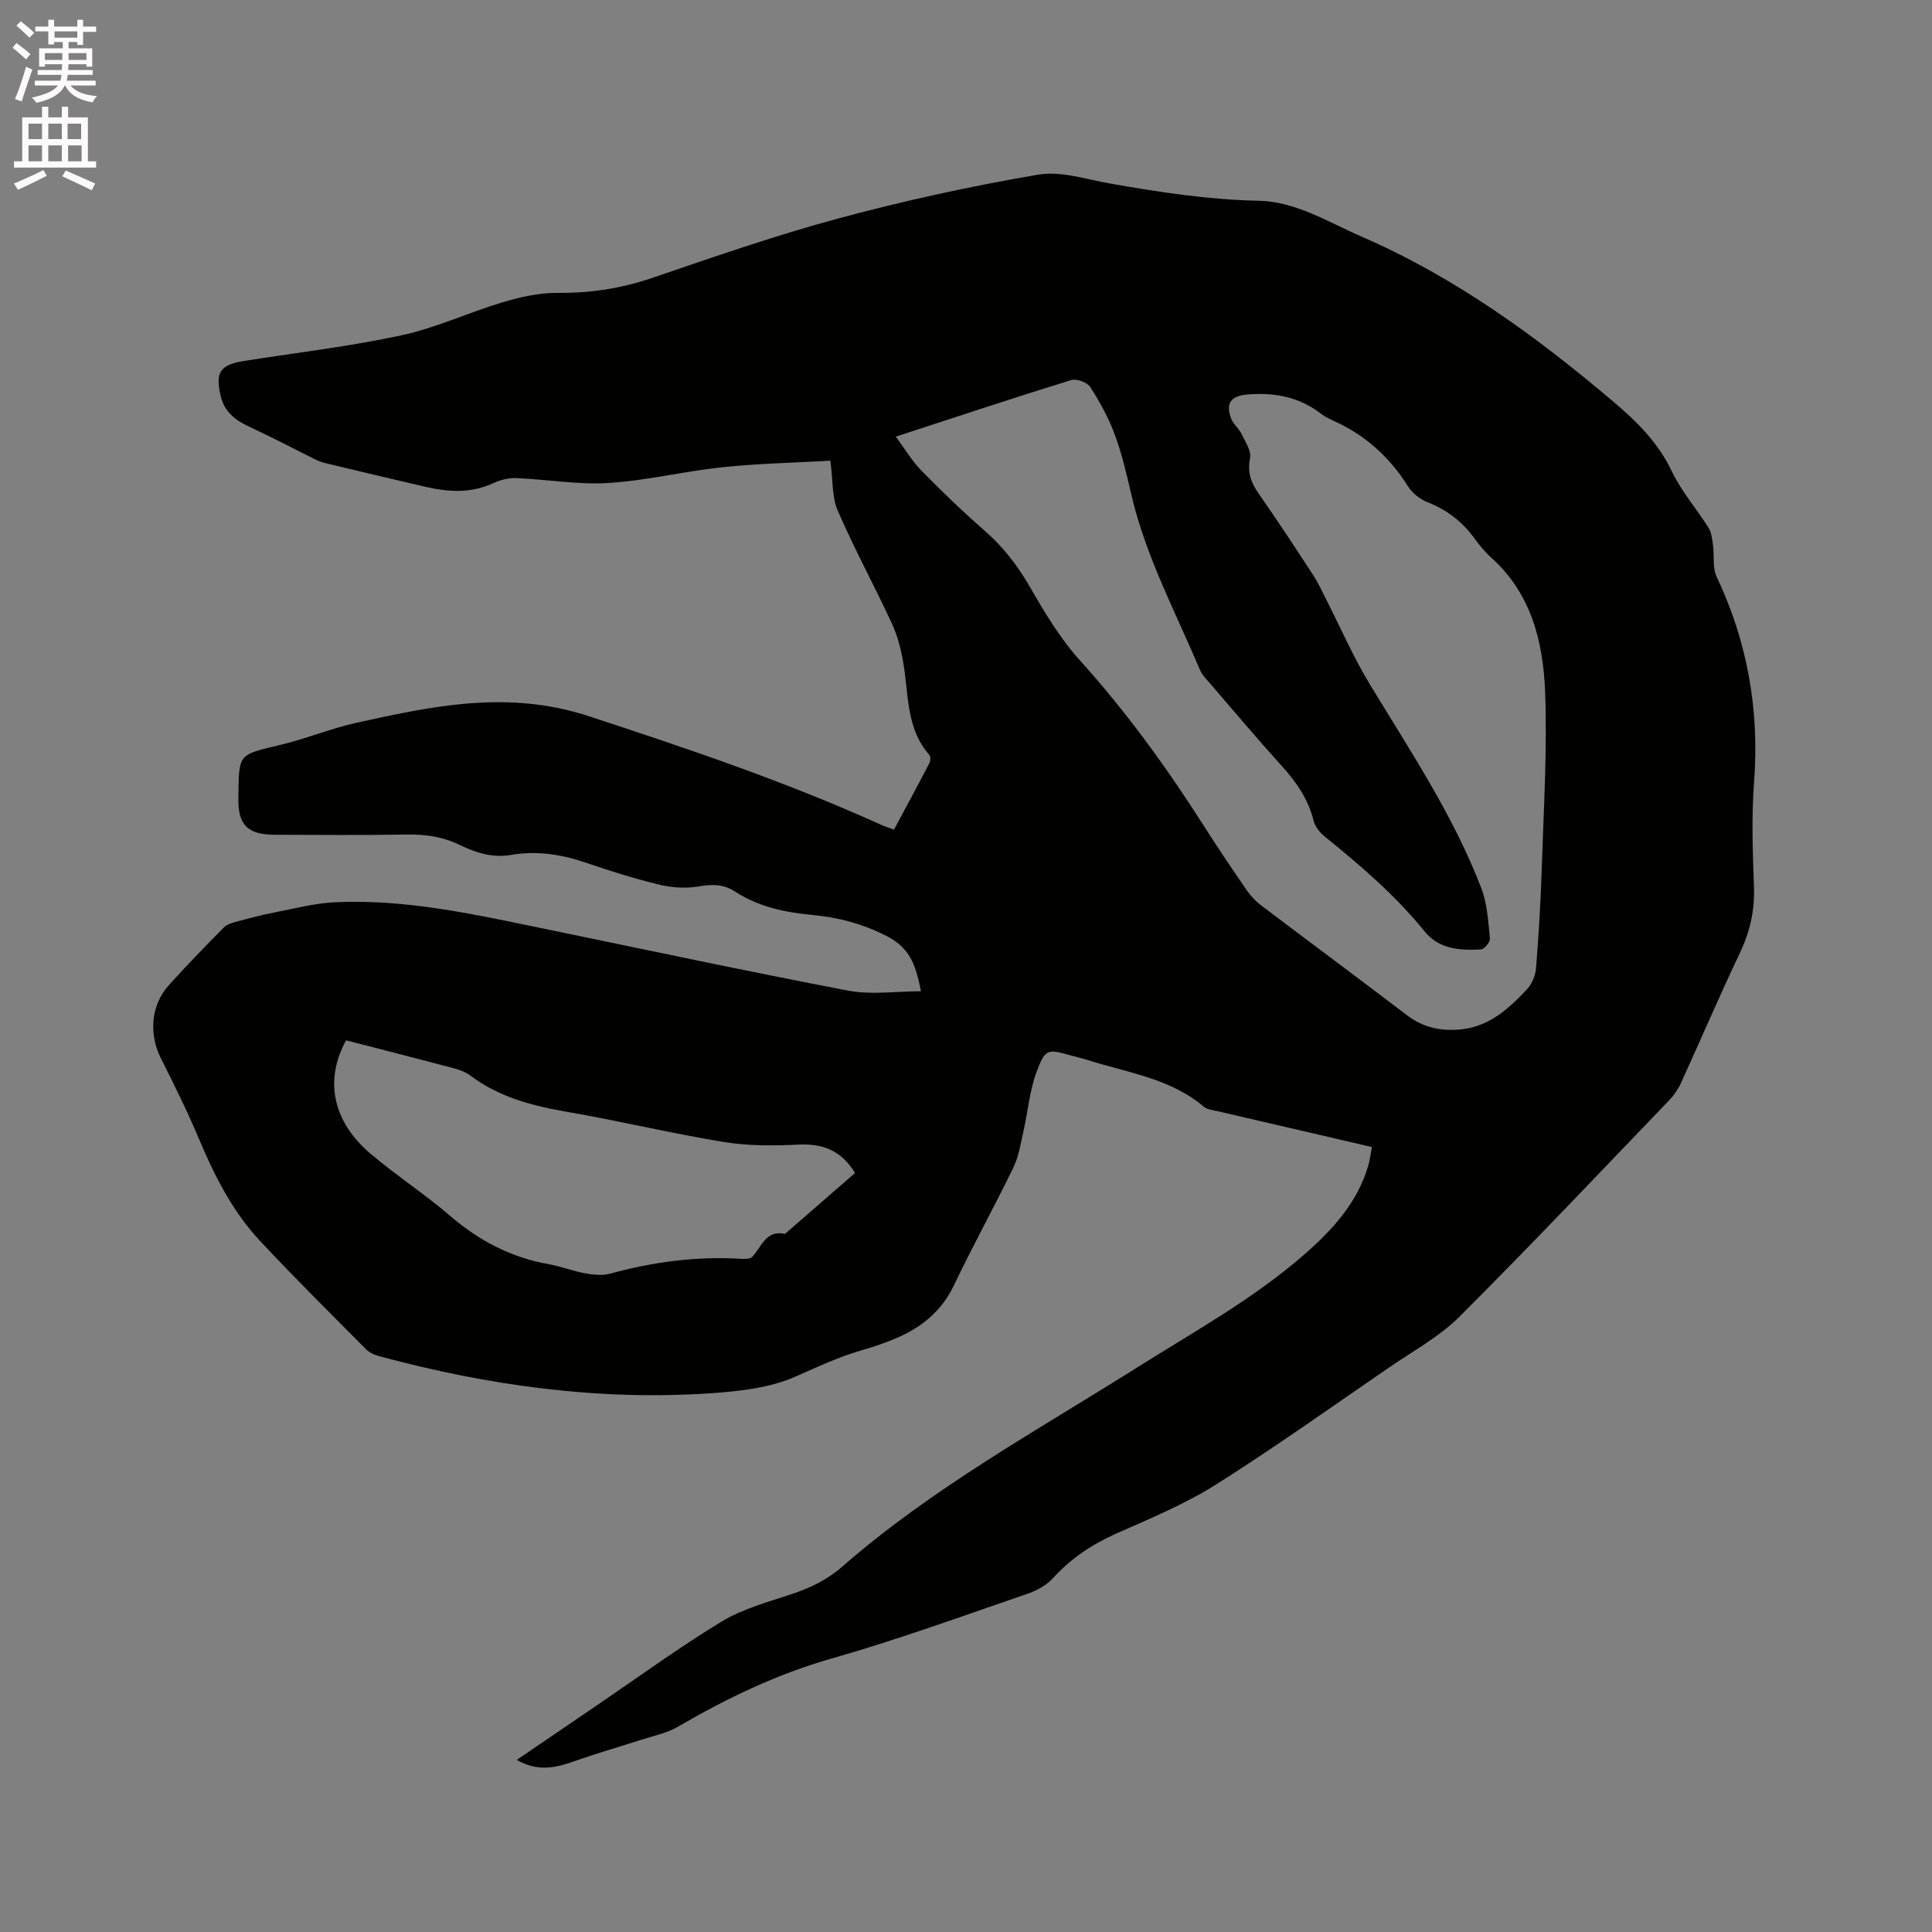 <svg enable-background="new 0 0 400 400" viewBox="0 0 400 400" xmlns="http://www.w3.org/2000/svg"><rect x="0" y="0" width="400" height="400" fill="#808080" stroke="none"/><path d="m2.6 9.9.8-1c.9.7 1.9 1.4 2.9 2.3l-.9 1.1c-1.1-1-2-1.8-2.8-2.4zm.5 10.6c.9-2.1 1.6-4.3 2.3-6.7.4.2.8.4 1.3.6-.7 2.1-1.5 4.3-2.2 6.6zm.3-15.2.9-.9c1 .8 2 1.6 2.8 2.4l-1 1c-.9-.9-1.8-1.7-2.7-2.5zm12.6-1.2h1.2v1.4h2.7v1.1h-2.7v2.7h-1.2v-.6h-1.8v1.3h4.9v3.8h-1.2v-.5h-3.7c0 .4-.1.9-.1 1.2h5.1v1h-5.2c0 .5-.1.9-.2 1.2h6v1h-5.2c1.1 1.3 2.9 2 5.5 2.2-.4.4-.7.8-.9 1.3-2.9-.5-4.8-1.6-5.7-3.5h-.1c-.8 1.7-2.7 2.9-5.9 3.6-.2-.4-.6-.8-.9-1.1 2.8-.6 4.6-1.4 5.4-2.5h-4.8v-1h5.3c.1-.3.2-.7.2-1.2h-4.9v-1h5c0-.4 0-.8.1-1.2h-3.6v.5h-1.2v-3.8h4.9v-1.3h-1.8v.5h-1.2v-2.7h-2.7v-1h2.7v-1.4h1.2v1.4h4.8zm-6.7 8.3h3.6c0-.4 0-.9 0-1.4h-3.6zm1.9-4.6h4.8v-1.3h-4.7v1.3zm6.7 3.2h-3.7v1.4h3.7z" fill="#fcfafa"/><path d="m8.7 22.1h1.3v2.2h2.8v-2.2h1.3v2.2h4.1v9.1h1.7v1.3h-17v-1.3h1.7v-9.1h4.1zm.3 13.1.7 1.2c-1.8.9-3.8 1.9-6 2.9-.2-.4-.5-.8-.8-1.3 2.3-1 4.4-1.9 6.1-2.8zm-3.1-6.4h2.8v-3.2h-2.8zm0 4.6h2.8v-3.3h-2.8zm4.1-4.6h2.8v-3.2h-2.8zm0 4.6h2.8v-3.3h-2.8zm3.6 1.9c2.1.9 4.1 1.8 6.1 2.7l-.7 1.4c-2.2-1.1-4.2-2-6.1-2.9zm3.2-9.7h-2.8v3.2h2.8zm-2.7 7.8h2.8v-3.3h-2.8z" fill="#fcfafa"/><path d="m106.99 364.37c5.9-4.02 11.39-7.77 16.88-11.5 8.5-5.78 16.82-11.86 25.6-17.18 4.35-2.63 9.51-4 14.41-5.64 3.87-1.29 7.39-2.97 10.49-5.69 18.63-16.27 40.27-28.14 61.05-41.23 11.74-7.4 23.91-14.1 34.45-23.25 5.9-5.13 11.13-10.78 13.41-18.54.35-1.18.48-2.42.75-3.86-10.8-2.51-21.3-4.94-31.8-7.39-1.02-.24-2.25-.33-2.99-.95-6.93-5.88-15.73-7.03-23.94-9.64-1.11-.35-2.25-.61-3.37-.92-5.04-1.42-5.48-1.54-7.3 3.29-1.46 3.89-1.8 8.2-2.73 12.31-.58 2.54-.96 5.22-2.08 7.52-3.97 8.19-8.39 16.17-12.31 24.39-2.49 5.22-6.48 8.55-11.55 10.79-2.51 1.11-5.14 1.98-7.78 2.75-4.66 1.36-8.99 3.39-13.41 5.35-5.35 2.38-11.67 3.07-17.63 3.48-23.27 1.58-46.08-1.6-68.53-7.65-.99-.27-2.07-.71-2.77-1.41-7.4-7.45-14.86-14.83-22.02-22.5-5.7-6.1-9.42-13.49-12.65-21.16-2.38-5.65-5.11-11.16-7.86-16.64-2.52-5.03-2.09-10.97 1.64-15.12 3.68-4.1 7.54-8.05 11.41-11.97.66-.67 1.77-.97 2.74-1.23 2.61-.7 5.23-1.39 7.88-1.9 4.1-.8 8.22-1.88 12.36-2.08 14.65-.69 28.86 2.5 43.08 5.43 21.05 4.34 42.08 8.84 63.19 12.87 4.78.91 9.88.13 15.07.13-.97-4.59-1.83-8.69-6.91-11.33-5.06-2.63-10.19-3.97-15.68-4.48-5.66-.53-11.09-1.7-15.92-4.84-2.39-1.56-4.78-1.53-7.54-1.05-2.58.44-5.44.27-8-.34-5.14-1.24-10.21-2.82-15.21-4.54-5.11-1.76-10.27-2.57-15.6-1.65-3.88.67-7.34-.46-10.7-2.09-3.52-1.71-7.17-2.2-11.07-2.13-9.01.16-18.03.07-27.04.05-5.7-.01-7.76-1.93-7.66-7.63.15-9.22-.23-8.85 8.7-10.98 5.36-1.28 10.48-3.41 15.72-4.57 15.83-3.5 31.43-6.84 48.11-1.38 20.54 6.73 40.93 13.61 60.62 22.53.75.34 1.55.57 2.6.95 2.49-4.64 4.95-9.19 7.33-13.77.24-.46.26-1.37-.04-1.7-4.72-5.39-4.27-12.2-5.3-18.62-.46-2.87-1.17-5.81-2.38-8.44-3.63-7.88-7.81-15.52-11.26-23.48-1.23-2.85-.99-6.34-1.53-10.36-7.29.42-14.87.57-22.39 1.36-7.89.83-15.69 2.77-23.59 3.26-6.29.39-12.66-.75-19.01-1.01-1.58-.07-3.32.35-4.75 1.02-4.6 2.15-9.27 1.89-13.99.8-7.01-1.61-14.01-3.29-21.01-4.97-.7-.17-1.39-.46-2.04-.79-4.54-2.25-9.03-4.62-13.63-6.75-2.85-1.32-5.03-3.05-5.8-6.25-1.2-4.95-.16-6.53 4.82-7.32 10.88-1.71 21.86-3 32.61-5.31 7.09-1.52 13.8-4.7 20.79-6.79 3.68-1.1 7.6-2.03 11.4-1.99 6.77.07 13.19-.89 19.61-3.07 12.83-4.37 25.66-8.85 38.73-12.37 13.58-3.66 27.39-6.67 41.25-9.04 4.76-.82 10.03.99 15.02 1.86 10.13 1.77 20.24 3.33 30.57 3.54 7.83.16 14.47 4.43 21.42 7.44 19.35 8.4 36.17 20.65 52.17 34.22 4.91 4.17 9.22 8.46 12.05 14.39 1.98 4.15 5.12 7.73 7.58 11.66.64 1.03.77 2.43.94 3.68.29 2.15-.15 4.59.73 6.43 6.4 13.51 8.89 27.61 7.76 42.53-.54 7.17-.29 14.42-.02 21.63.18 4.91-.81 9.33-2.91 13.75-4.23 8.89-8.1 17.95-12.19 26.91-.6 1.31-1.47 2.58-2.47 3.62-14.4 14.98-28.68 30.09-43.39 44.77-4.21 4.2-9.68 7.16-14.65 10.58-11.89 8.15-23.63 16.53-35.81 24.21-6.41 4.04-13.54 6.99-20.5 10.08-5.03 2.23-9.41 5.11-13.12 9.19-1.34 1.47-3.33 2.62-5.24 3.28-13.53 4.63-26.98 9.55-40.72 13.46-11.35 3.24-21.71 8.24-31.8 14.12-2.3 1.34-5.07 1.88-7.64 2.71-4.6 1.49-9.25 2.81-13.8 4.43-3.84 1.35-7.53 2.23-11.91-.28zm78.48-273.97c1.92 2.59 3.32 5.01 5.21 6.94 4.23 4.31 8.57 8.52 13.12 12.48 3.89 3.39 6.9 7.29 9.48 11.77 3.04 5.29 6.25 10.65 10.31 15.14 9.56 10.59 17.87 22.04 25.51 34.03 2.9 4.56 5.92 9.04 8.98 13.5.82 1.19 1.87 2.31 3.02 3.18 10.05 7.62 20.19 15.12 30.22 22.77 3.44 2.63 7.27 3.34 11.36 2.89 5.75-.64 9.78-4.34 13.49-8.31 1.04-1.11 1.74-2.89 1.86-4.42.55-6.97.97-13.96 1.19-20.95.38-12.06 1.14-24.15.68-36.19-.4-10.34-2.86-20.36-11.18-27.8-1.33-1.19-2.48-2.63-3.54-4.08-2.51-3.42-5.68-5.83-9.67-7.39-1.55-.61-3.14-1.91-4.03-3.32-3.84-6.08-8.91-10.64-15.48-13.56-.87-.39-1.74-.83-2.48-1.41-4.52-3.49-9.62-4.45-15.21-4-3.41.28-4.65 1.75-3.4 5.01.44 1.14 1.57 2 2.11 3.12.78 1.63 2.09 3.54 1.79 5.05-.58 2.92.17 5.03 1.77 7.32 3.89 5.56 7.6 11.23 11.31 16.91 1.03 1.58 1.82 3.33 2.68 5.02 2.98 5.84 5.59 11.89 8.98 17.48 8.34 13.76 17.32 27.17 23.13 42.28 1.25 3.25 1.43 6.94 1.8 10.45.08.71-1.17 2.22-1.87 2.26-4.3.25-8.68-.05-11.64-3.71-6.05-7.47-13.28-13.66-20.7-19.67-1-.81-2-2.04-2.3-3.25-1.1-4.48-3.57-8.01-6.6-11.36-5.05-5.58-9.9-11.34-14.81-17.04-.76-.88-1.65-1.74-2.09-2.78-5.11-12.07-11.33-23.7-14.3-36.61-.95-4.12-1.92-8.28-3.39-12.23-1.27-3.43-3.07-6.71-5.05-9.79-.63-.97-2.84-1.79-3.95-1.44-11.95 3.69-23.8 7.63-36.31 11.71zm-113.81 124.99c-4.55 8.19-2.78 16.84 5.04 23.46 5.33 4.51 11.23 8.36 16.53 12.91 6.02 5.17 12.68 8.63 20.5 10 2.49.44 4.89 1.42 7.38 1.86 1.71.3 3.62.52 5.24.07 8.85-2.42 17.81-3.63 27-3.07.8.05 1.93.07 2.38-.4 1.97-2.04 2.78-5.63 6.79-4.75 4.85-4.22 9.7-8.43 14.5-12.61-2.86-4.73-6.73-6.13-11.78-5.88-5.13.25-10.39.28-15.44-.55-10.86-1.78-21.59-4.37-32.43-6.24-7.18-1.24-14.02-3.03-19.95-7.48-.91-.68-2.05-1.15-3.15-1.45-7.47-1.99-14.95-3.9-22.61-5.87z" fill="#010100"/></svg>
